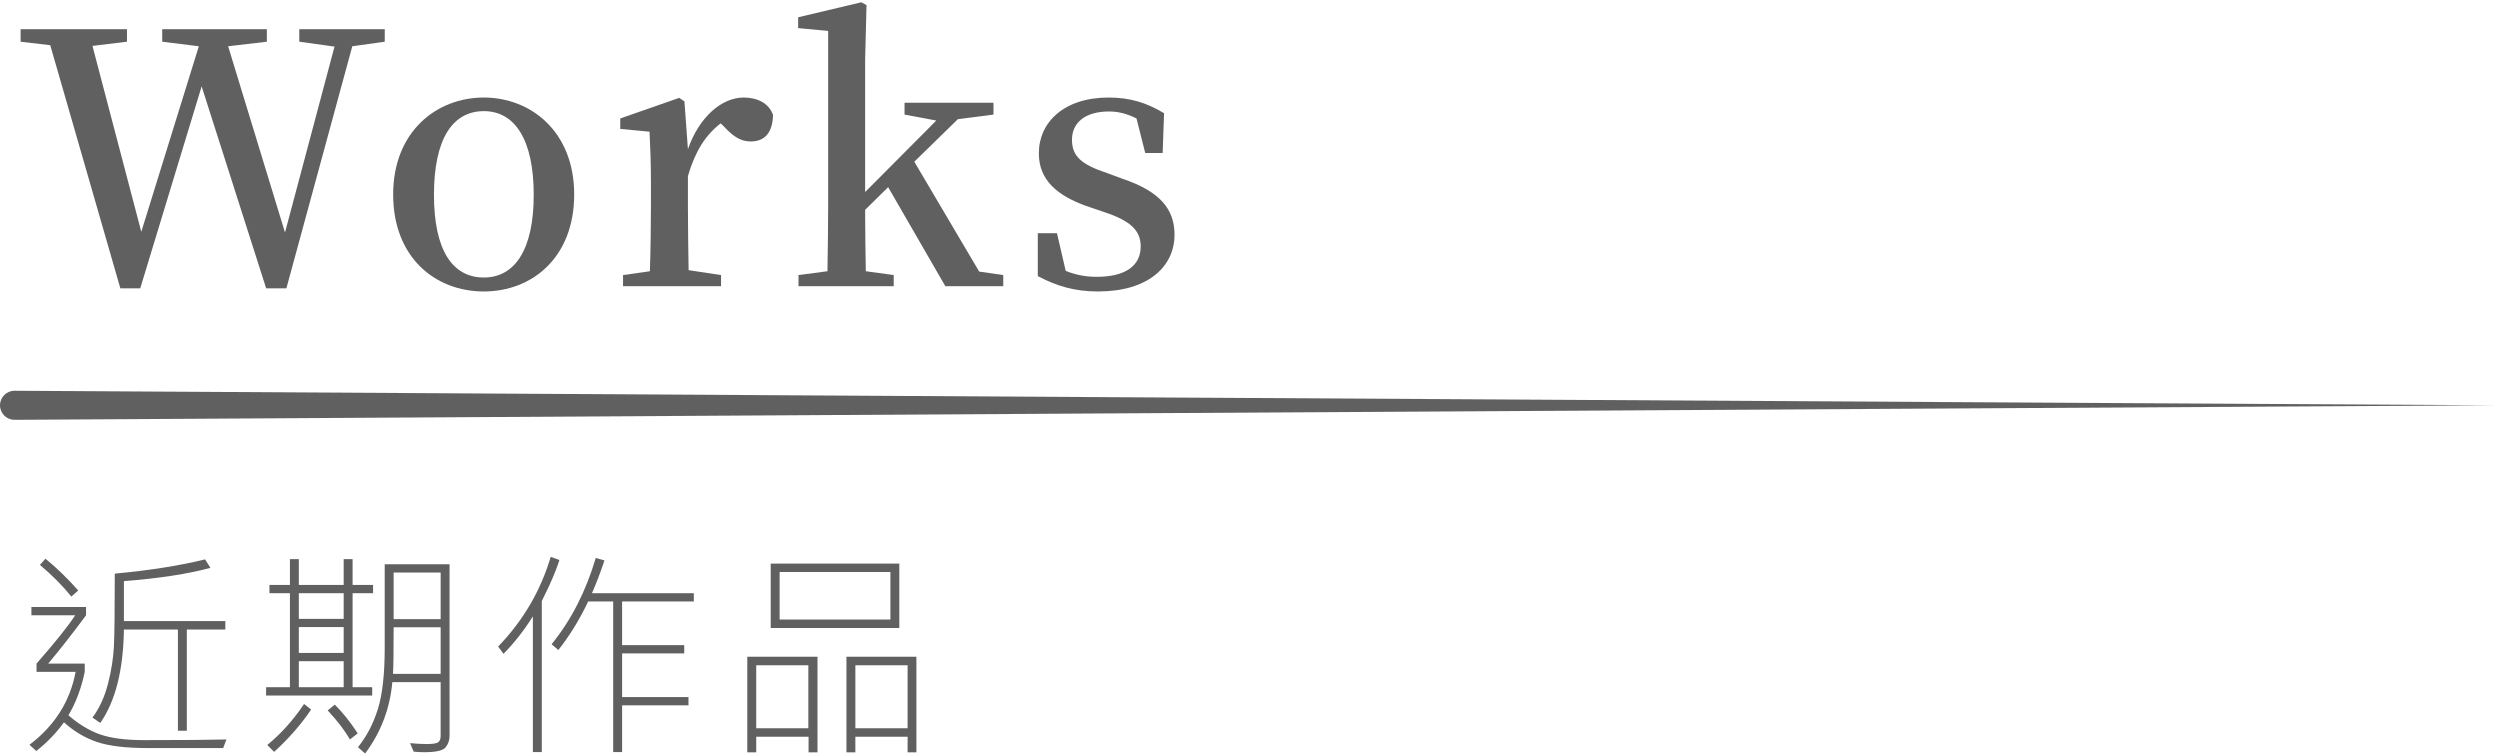<?xml version="1.0" encoding="utf-8"?>
<!-- Generator: Adobe Illustrator 16.0.0, SVG Export Plug-In . SVG Version: 6.00 Build 0)  -->
<!DOCTYPE svg PUBLIC "-//W3C//DTD SVG 1.1//EN" "http://www.w3.org/Graphics/SVG/1.1/DTD/svg11.dtd">
<svg version="1.1" id="圖層_1" xmlns="http://www.w3.org/2000/svg" xmlns:xlink="http://www.w3.org/1999/xlink" x="0px" y="0px"
	 width="258px" height="78px" viewBox="0 0 258 78" enable-background="new 0 0 258 78" xml:space="preserve">
<g>
	<polygon fill="#606060" points="39.706,4.305 36.358,4.774 29.555,29.754 27.468,29.754 20.809,8.913 14.473,29.754 12.42,29.754 
		5.186,4.665 2.126,4.305 2.126,3.01 13.104,3.01 13.104,4.305 9.542,4.737 14.581,23.922 20.52,4.774 16.741,4.305 16.741,3.01 
		27.539,3.01 27.539,4.305 23.543,4.774 29.412,23.995 34.522,4.809 30.887,4.305 30.887,3.01 39.706,3.01 	"/>
	<path fill="#606060" d="M40.574,20.071c0-6.48,4.463-10.006,9.359-10.006c4.823,0,9.323,3.49,9.323,10.006
		S54.9,30.079,49.933,30.079C44.893,30.079,40.574,26.551,40.574,20.071 M55.08,20.108c0-5.688-1.944-8.639-5.147-8.639
		c-3.276,0-5.148,2.951-5.148,8.639c0,5.65,1.872,8.531,5.148,8.531C53.136,28.639,55.08,25.758,55.08,20.108"/>
	<path fill="#606060" d="M70.993,15.391c1.188-3.383,3.528-5.326,5.759-5.326c1.332,0,2.592,0.539,3.024,1.799
		c-0.036,1.656-0.72,2.736-2.304,2.736c-1.08,0-1.836-0.576-2.627-1.404l-0.469-0.467c-1.583,1.223-2.627,2.879-3.383,5.434v3.025
		c0,1.871,0.036,4.678,0.072,6.693l3.347,0.506v1.15H64.298v-1.15l2.772-0.396c0.071-2.053,0.107-4.932,0.107-6.803v-2.305
		c0-2.268-0.071-3.637-0.143-5.291l-3.024-0.289v-1.078l6.083-2.125l0.54,0.361L70.993,15.391z"/>
	<path fill="#606060" d="M103.535,28.387v1.15h-5.976l-5.903-10.223l-2.375,2.34c0,2.016,0.035,4.393,0.071,6.336l2.88,0.396v1.15
		h-9.827v-1.15l2.988-0.396c0.036-2.125,0.072-4.752,0.072-6.803V3.19l-3.096-0.289V1.784l6.516-1.547l0.54,0.289l-0.144,5.65
		v13.643l7.343-7.379l-3.276-0.613v-1.223h9.179v1.223l-3.672,0.469l-4.499,4.393l6.695,11.338L103.535,28.387z"/>
	<path fill="#606060" d="M115.849,18.452c3.852,1.295,5.362,3.131,5.362,5.76c0,3.311-2.735,5.867-7.883,5.867
		c-2.412,0-4.248-0.541-6.227-1.584v-4.428h1.979l0.901,3.887c0.971,0.396,1.979,0.613,3.204,0.613c3.022,0,4.535-1.189,4.535-3.133
		c0-1.619-1.009-2.629-3.707-3.527l-1.908-0.648c-2.987-1.078-4.896-2.662-4.896-5.434c0-3.205,2.591-5.76,7.199-5.76
		c2.231,0,3.923,0.539,5.724,1.619l-0.144,4.104h-1.8l-0.901-3.564c-0.935-0.467-1.835-0.719-2.843-0.719
		c-2.448,0-3.816,1.152-3.816,2.916c0,1.691,0.937,2.555,3.671,3.455L115.849,18.452z"/>
	<path fill="#606060" d="M23.367,76.313l-0.337,0.887h-7.805c-2.246,0-3.991-0.211-5.234-0.633c-1.242-0.424-2.373-1.1-3.391-2.027
		c-0.756,1.063-1.707,2.051-2.853,2.965L3.04,76.863c2.606-1.977,4.193-4.484,4.762-7.525H3.77v-0.854
		c1.976-2.26,3.305-3.922,3.987-4.986H3.242v-0.854H8.88v0.854c-1.49,2.008-2.793,3.67-3.908,4.986h3.773v0.854
		c-0.352,1.693-0.914,3.188-1.684,4.482c1.062,0.92,2.152,1.578,3.267,1.971c1.116,0.393,2.628,0.59,4.537,0.59
		C18.766,76.381,21.6,76.357,23.367,76.313 M8.071,60.938l-0.708,0.629c-0.883-1.1-1.964-2.189-3.245-3.268l0.573-0.641
		C5.874,58.625,7,59.719,8.071,60.938 M23.255,64.971h-3.976v10.443h-0.92V64.971h-5.571c-0.06,4.178-0.872,7.389-2.437,9.635
		l-0.809-0.551c0.712-0.957,1.243-2.111,1.595-3.463s0.557-2.65,0.618-3.898c0.06-1.246,0.09-3.744,0.09-7.496
		c3.608-0.336,6.716-0.828,9.321-1.471l0.55,0.875c-2.321,0.629-5.297,1.086-8.928,1.371v4.121h10.467V64.971z"/>
	<path fill="#606060" d="M38.5,61.219h-2.112v9.703h2.022v0.854H27.46v-0.854h2.46v-9.703h-2.112v-0.854h2.112v-2.662h0.92v2.662
		h4.627v-2.662h0.921v2.662H38.5V61.219z M32.109,73.225c-1.033,1.535-2.306,2.99-3.818,4.369l-0.707-0.709
		c1.407-1.152,2.672-2.563,3.796-4.234L32.109,73.225z M35.467,61.219H30.84v2.65h4.627V61.219z M35.467,64.711H30.84v2.674h4.627
		V64.711z M35.467,68.238H30.84v2.684h4.627V68.238z M36.917,75.684l-0.808,0.629c-0.517-0.912-1.281-1.912-2.291-2.998l0.73-0.596
		C35.362,73.52,36.152,74.508,36.917,75.684 M46.396,75.92c0,0.465-0.135,0.865-0.405,1.201c-0.269,0.338-0.999,0.506-2.19,0.506
		c-0.389,0-0.759-0.02-1.111-0.057l-0.371-0.877c0.644,0.061,1.22,0.092,1.729,0.092c0.607,0,0.996-0.061,1.168-0.18
		c0.172-0.121,0.259-0.342,0.259-0.664v-5.547h-4.987c-0.239,2.725-1.175,5.182-2.807,7.367l-0.741-0.652
		c0.891-1.092,1.573-2.395,2.049-3.908c0.475-1.512,0.713-3.619,0.713-6.322v-8.646h6.694V75.92z M45.475,69.541v-4.807h-4.852
		c0,2.643-0.022,4.244-0.067,4.807H45.475z M45.475,59.086h-4.852v4.807h4.852V59.086z"/>
	<path fill="#606060" d="M57.732,57.793c-0.225,0.719-0.584,1.621-1.078,2.707l-0.741,1.527v15.588h-0.921V63.611
		c-0.907,1.445-1.917,2.732-3.033,3.863l-0.55-0.752c2.575-2.666,4.383-5.75,5.424-9.254L57.732,57.793z M71.602,62.072h-7.4v4.504
		h6.412v0.854h-6.412v4.504h6.85v0.854h-6.85v4.828h-0.921V62.072h-2.583c-0.876,1.855-1.903,3.527-3.077,5.01l-0.697-0.596
		c2.022-2.494,3.541-5.461,4.56-8.906l0.898,0.258c-0.442,1.303-0.872,2.43-1.292,3.381h10.512V62.072z"/>
	<path fill="#606060" d="M84.365,77.639h-0.921v-1.607h-5.402v1.607h-0.921v-9.861h7.244V77.639z M83.422,68.652h-5.38v6.504h5.38
		V68.652z M92.811,64.813H79.536v-6.646h13.274V64.813z M91.889,59.029H80.457v4.906h11.433V59.029z M94.573,77.639h-0.909v-1.607
		h-5.391v1.607h-0.921v-9.861h7.221V77.639z M93.665,68.652h-5.391v6.504h5.391V68.652z"/>
	<path fill="#606060" d="M1.509,40.326l256.001,1.5l-256.001,1.5C0.681,43.332,0.005,42.664,0,41.836
		c-0.005-0.828,0.663-1.504,1.491-1.51H1.509z"/>
</g>
<path fill="none" d="M-20-381"/>
<path fill="none" d="M-20,460.891"/>
</svg>
